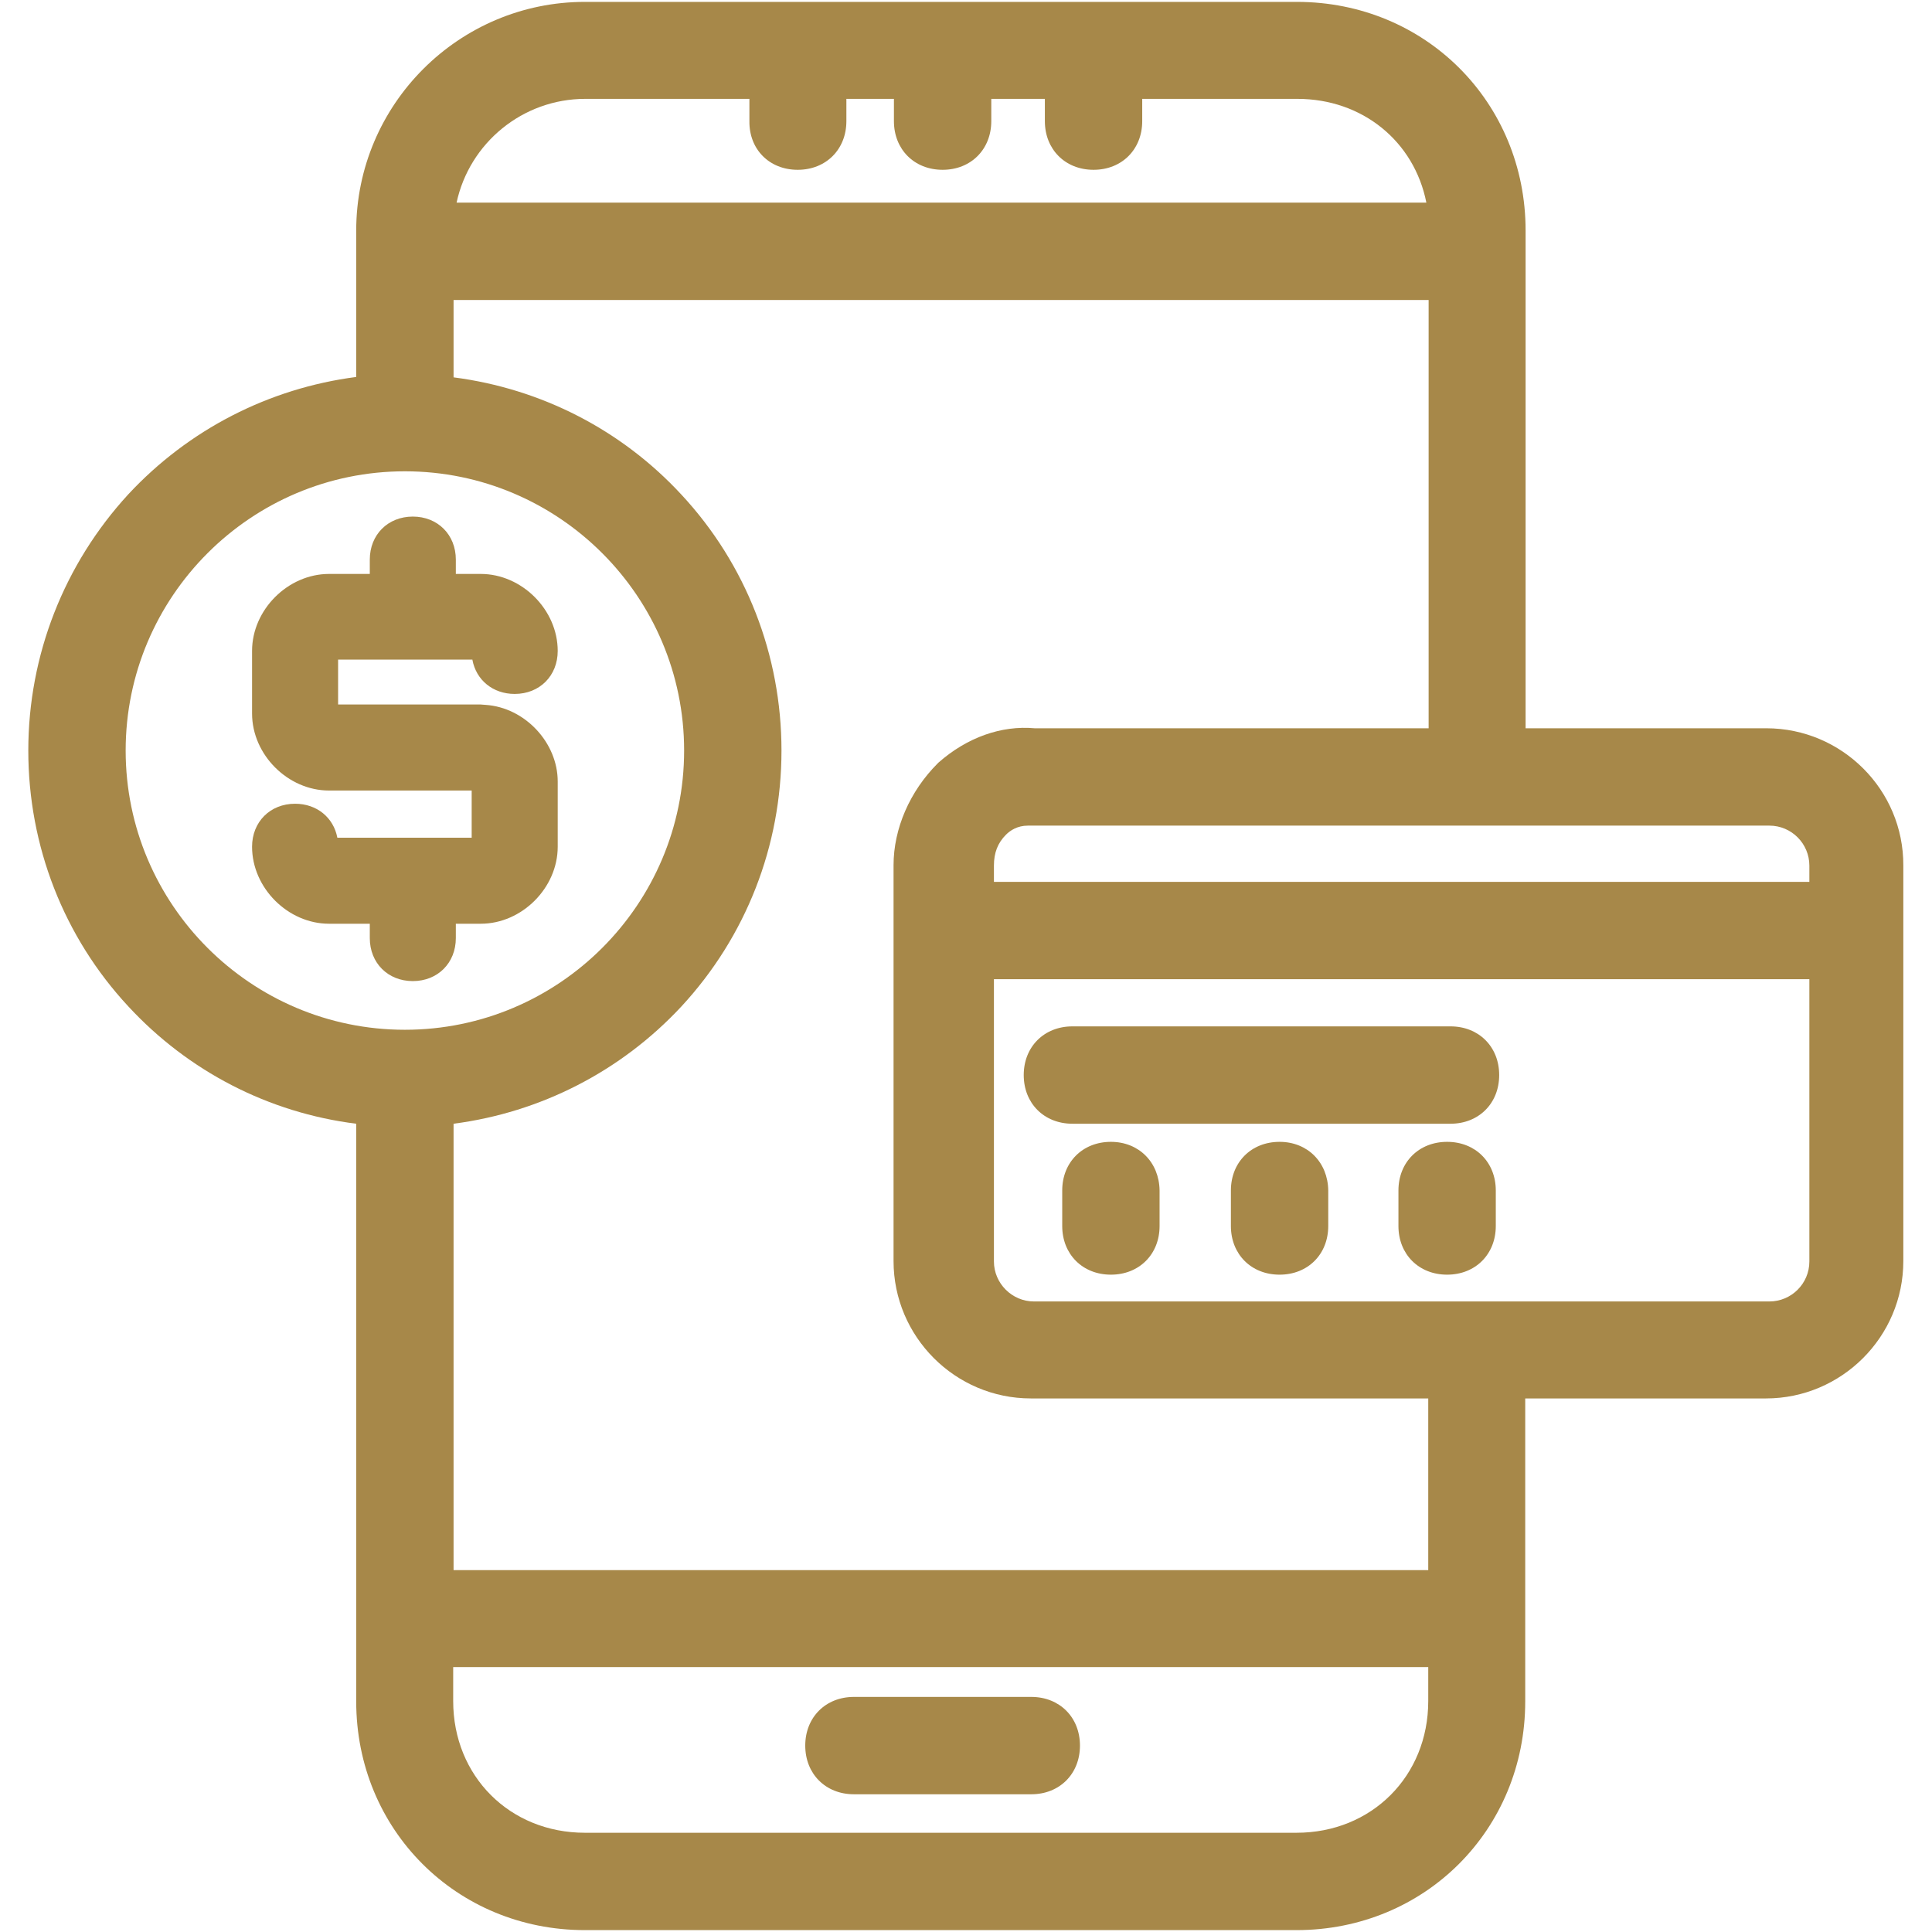 <?xml version="1.0" encoding="utf-8"?>
<!-- Generator: Adobe Illustrator 25.0.0, SVG Export Plug-In . SVG Version: 6.00 Build 0)  -->
<svg version="1.1" id="Layer_1" xmlns="http://www.w3.org/2000/svg" xmlns:xlink="http://www.w3.org/1999/xlink" x="0px" y="0px"
	 viewBox="0 0 512 512" style="enable-background:new 0 0 512 512;" xml:space="preserve">
<style type="text/css">
	.st0{fill:#A78849;}
</style>
<g>
	<path class="st0" d="M226.3,475.5h47c7.5,0,12.9-5.4,12.9-12.9c0-7.5-5.4-12.9-12.9-12.9h-47c-7.5,0-12.9,5.4-12.9,12.9
		C213.4,470.1,218.8,475.5,226.3,475.5z"/>
	<path class="st0" d="M468.1,193h-63.8V61.1c0-34-26.6-60.6-60.6-60.6H155c-33.4,0-60.6,27.2-60.6,60.6v38.8
		c-23.1,3-44.4,13.9-60.4,31.1C17,149.5,7.5,173.6,7.5,198.9c0,25.3,9.4,49.4,26.5,67.8c15.9,17.2,37.2,28.2,60.4,31.1v153.1
		c0,34,26.6,60.6,60.6,60.6h188.6c34,0,60.6-26.6,60.6-60.6v-80.3h63.8c20,0,36.4-16.3,36.4-36.4V229.4
		C504.5,209.3,488.1,193,468.1,193z M181.3,198.9c0,40.8-33.2,74-74,74s-74-33.2-74-74c0-40.8,33.2-74,74-74
		S181.3,158.1,181.3,198.9z M211.4,45c7.5,0,12.9-5.4,12.9-12.9v-5.9h12.6v5.9c0,7.5,5.4,12.9,12.9,12.9c7.5,0,12.9-5.4,12.9-12.9
		v-5.9h14.2v5.9c0,7.5,5.4,12.9,12.9,12.9c7.5,0,12.9-5.4,12.9-12.9v-5.9h41.1c17.3,0,31,11.3,34.2,27.5H121
		c3.4-15.8,17.5-27.5,34.1-27.5h43.5v5.9C198.5,39.6,203.9,45,211.4,45z M263.4,229.4c0-3.4,1-6,3.2-8.2c1.1-1.1,3-2.4,5.8-2.4
		h196.5c5.9,0,10.6,4.8,10.6,10.6v4.3H263.4V229.4z M479.5,334.3c0,5.9-4.8,10.6-10.6,10.6H274c-5.8,0-10.6-4.8-10.6-10.6v-74.8
		h216.1V334.3z M120.2,297.8c23.1-3,44.4-13.9,60.4-31.1c17.1-18.5,26.5-42.5,26.5-67.8c0-25.3-9.4-49.4-26.5-67.8
		c-15.9-17.2-37.2-28.1-60.4-31.1V79.5h258.4V193H274.2c-8.8-0.8-17.9,2.4-25.5,9.1l-0.2,0.2c-7.4,7.4-11.7,17.3-11.7,27v104.9
		c0,20,16.3,36.4,36.4,36.4h105.3v45.5H120.2V297.8z M378.5,441.8v9c0,19.9-15,34.9-34.9,34.9H155c-19.9,0-34.9-15-34.9-34.9v-9
		H378.5z"/>
	<path class="st0" d="M383.5,302.6c-7.5,0-12.9,5.4-12.9,12.9v9.4c0,7.5,5.4,12.9,12.9,12.9c7.5,0,12.9-5.4,12.9-12.9v-9.4
		C396.4,308,391,302.6,383.5,302.6z"/>
	<path class="st0" d="M284.2,297.8h100.2c7.5,0,12.9-5.4,12.9-12.9c0-7.5-5.4-12.9-12.9-12.9H284.2c-7.5,0-12.9,5.4-12.9,12.9
		C271.3,292.4,276.7,297.8,284.2,297.8z"/>
	<path class="st0" d="M125.2,174.9c1,5.3,5.4,9,11.2,9c6.6,0,11.4-4.8,11.4-11.4c0-10.9-9.5-20.4-20.4-20.4h-6.6v-3.8
		c0-6.6-4.8-11.4-11.4-11.4c-6.6,0-11.4,4.8-11.4,11.4v3.8H87.2c-10.9,0-20.4,9.5-20.4,20.4v16.6c0,10.9,9.5,20.4,20.4,20.4l37.8,0
		v12.5H89.4c-1-5.3-5.4-9-11.2-9c-6.6,0-11.4,4.8-11.4,11.4c0,10.9,9.5,20.4,20.4,20.4H98v3.8c0,6.6,4.8,11.4,11.4,11.4
		c6.6,0,11.4-4.8,11.4-11.4v-3.8h6.6c10.9,0,20.4-9.5,20.4-20.4v-17.3c0-10.3-8.7-19.6-19.1-20.3c-0.5,0-0.9-0.1-1.3-0.1H89.6v-11.9
		H125.2z"/>
	<path class="st0" d="M339.1,302.6c-7.5,0-12.9,5.4-12.9,12.9v9.4c0,7.5,5.4,12.9,12.9,12.9c7.5,0,12.9-5.4,12.9-12.9v-9.4
		C351.9,308,346.5,302.6,339.1,302.6z"/>
	<path class="st0" d="M294.4,302.6c-7.5,0-12.9,5.4-12.9,12.9v9.4c0,7.5,5.4,12.9,12.9,12.9c7.5,0,12.9-5.4,12.9-12.9v-9.4
		C307.2,308,301.8,302.6,294.4,302.6z"/>
</g>
</svg>
